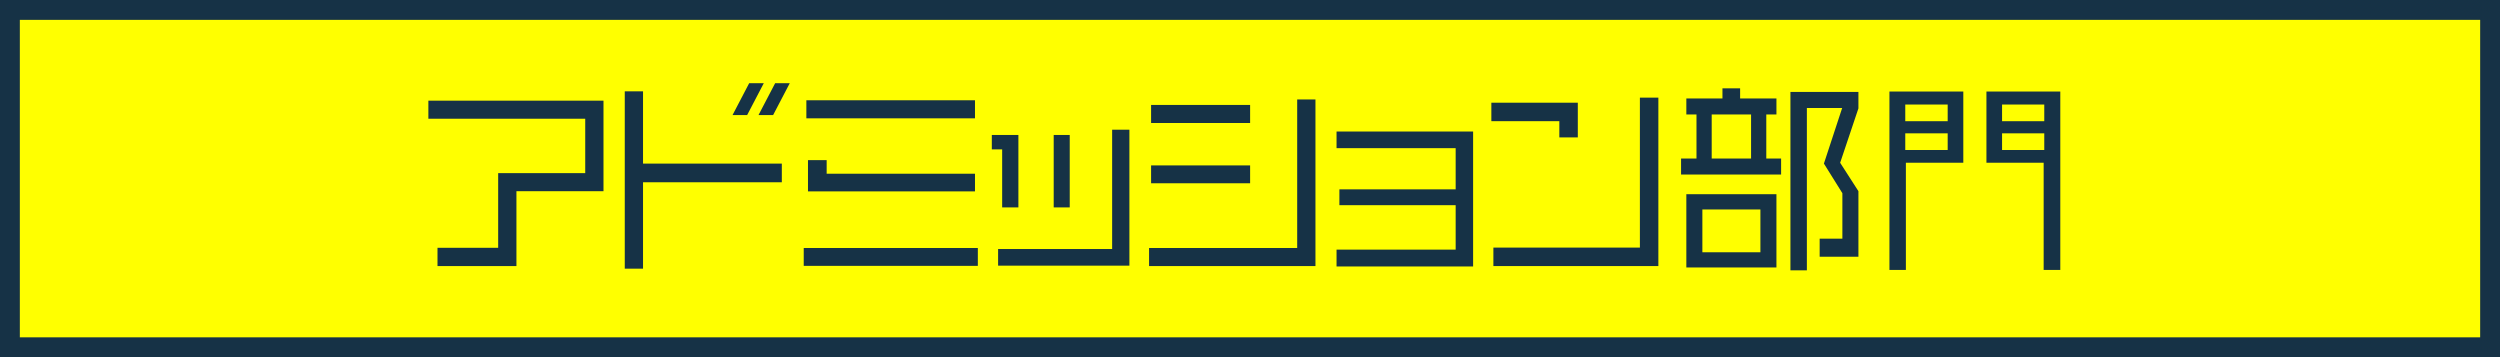 <?xml version="1.0" encoding="UTF-8"?>
<svg id="a" data-name="レイヤー_1" xmlns="http://www.w3.org/2000/svg" viewBox="0 0 504 72" width="504" height="72">
  <rect x="0" y="0" width="504" height="72" fill="#808080" stroke="none"/>
  <defs>
    <style>
      .b {
        fill: #ff0;
      }

      .c {
        fill: #163246;
      }
    </style>
  </defs>
  <g>
    <rect class="b" x="2" y="2" width="500" height="68"/>
    <path class="c" d="M504,72H0V0h504v72ZM4,68h496V4H4v64Z"/>
  </g>
  <g>
    <path class="c" d="M104.113,38.542v15.096h-15.914v-3.683h12.232v-15.054h17.55v-10.964h-31.623v-3.641h35.305v18.245h-17.55Z"/>
    <path class="c" d="M129.635,36.742v17.427h-3.682V18.415h3.682v14.563h27.981v3.764h-27.981ZM150.622,23.201h-2.945l3.354-6.423h2.945l-3.354,6.423ZM155.858,23.201h-2.945l3.354-6.423h2.945l-3.354,6.423Z"/>
    <path class="c" d="M162.031,53.597v-3.601h35.1v3.601h-35.1ZM162.563,23.855v-3.641h33.995v3.641h-33.995ZM162.89,38.583v-6.3h3.764v2.74h29.904v3.56h-33.668Z"/>
    <path class="c" d="M202.036,41.814v-11.699h-2.086v-2.905h5.358v14.604h-3.272ZM201.217,53.556v-3.354h22.991v-24.055h3.478v27.409h-26.469ZM212.426,41.814v-14.604h3.232v14.604h-3.232Z"/>
    <path class="c" d="M231.651,53.638v-3.642h29.863v-29.945h3.682v33.587h-33.545ZM232.06,24.797v-3.641h19.963v3.641h-19.963ZM232.06,36.946v-3.6h19.963v3.6h-19.963Z"/>
    <path class="c" d="M269.447,53.719v-3.395h24.014v-8.96h-23.44v-3.19h23.44v-8.305h-24.014v-3.354h27.532v27.204h-27.532Z"/>
    <path class="c" d="M314.362,27.701v-3.272h-13.704v-3.723h17.427v6.995h-3.723ZM301.067,53.638v-3.723h29.536v-30.232h3.723v33.955h-33.259Z"/>
    <path class="c" d="M338.902,35.188v-3.231h3.109v-8.878h-2.045v-3.231h7.281v-2.046h3.56v2.046h7.322v3.231h-2.046v8.878h2.987v3.231h-20.169ZM339.966,53.924v-14.769h18.163v14.769h-18.163ZM354.898,42.224h-11.7v8.632h11.7v-8.632ZM353.016,23.078h-7.937v8.878h7.937v-8.878ZM366.843,51.756v-3.642h4.581v-9.163l-3.723-5.973,3.683-11.209h-7.118v32.727h-3.314V18.537h13.705v3.314l-3.682,10.963,3.682,5.728v13.214h-7.813Z"/>
    <path class="c" d="M384.225,32.814v21.601h-3.314V18.456h14.892v14.358h-11.577ZM392.652,21.074h-8.55v3.354h8.55v-3.354ZM392.652,26.883h-8.55v3.354h8.55v-3.354ZM412.001,54.415v-21.601h-11.536v-14.358h14.891v35.959h-3.354ZM412.125,21.074h-8.509v3.354h8.509v-3.354ZM412.125,26.883h-8.509v3.354h8.509v-3.354Z"/>
  </g>
</svg>
